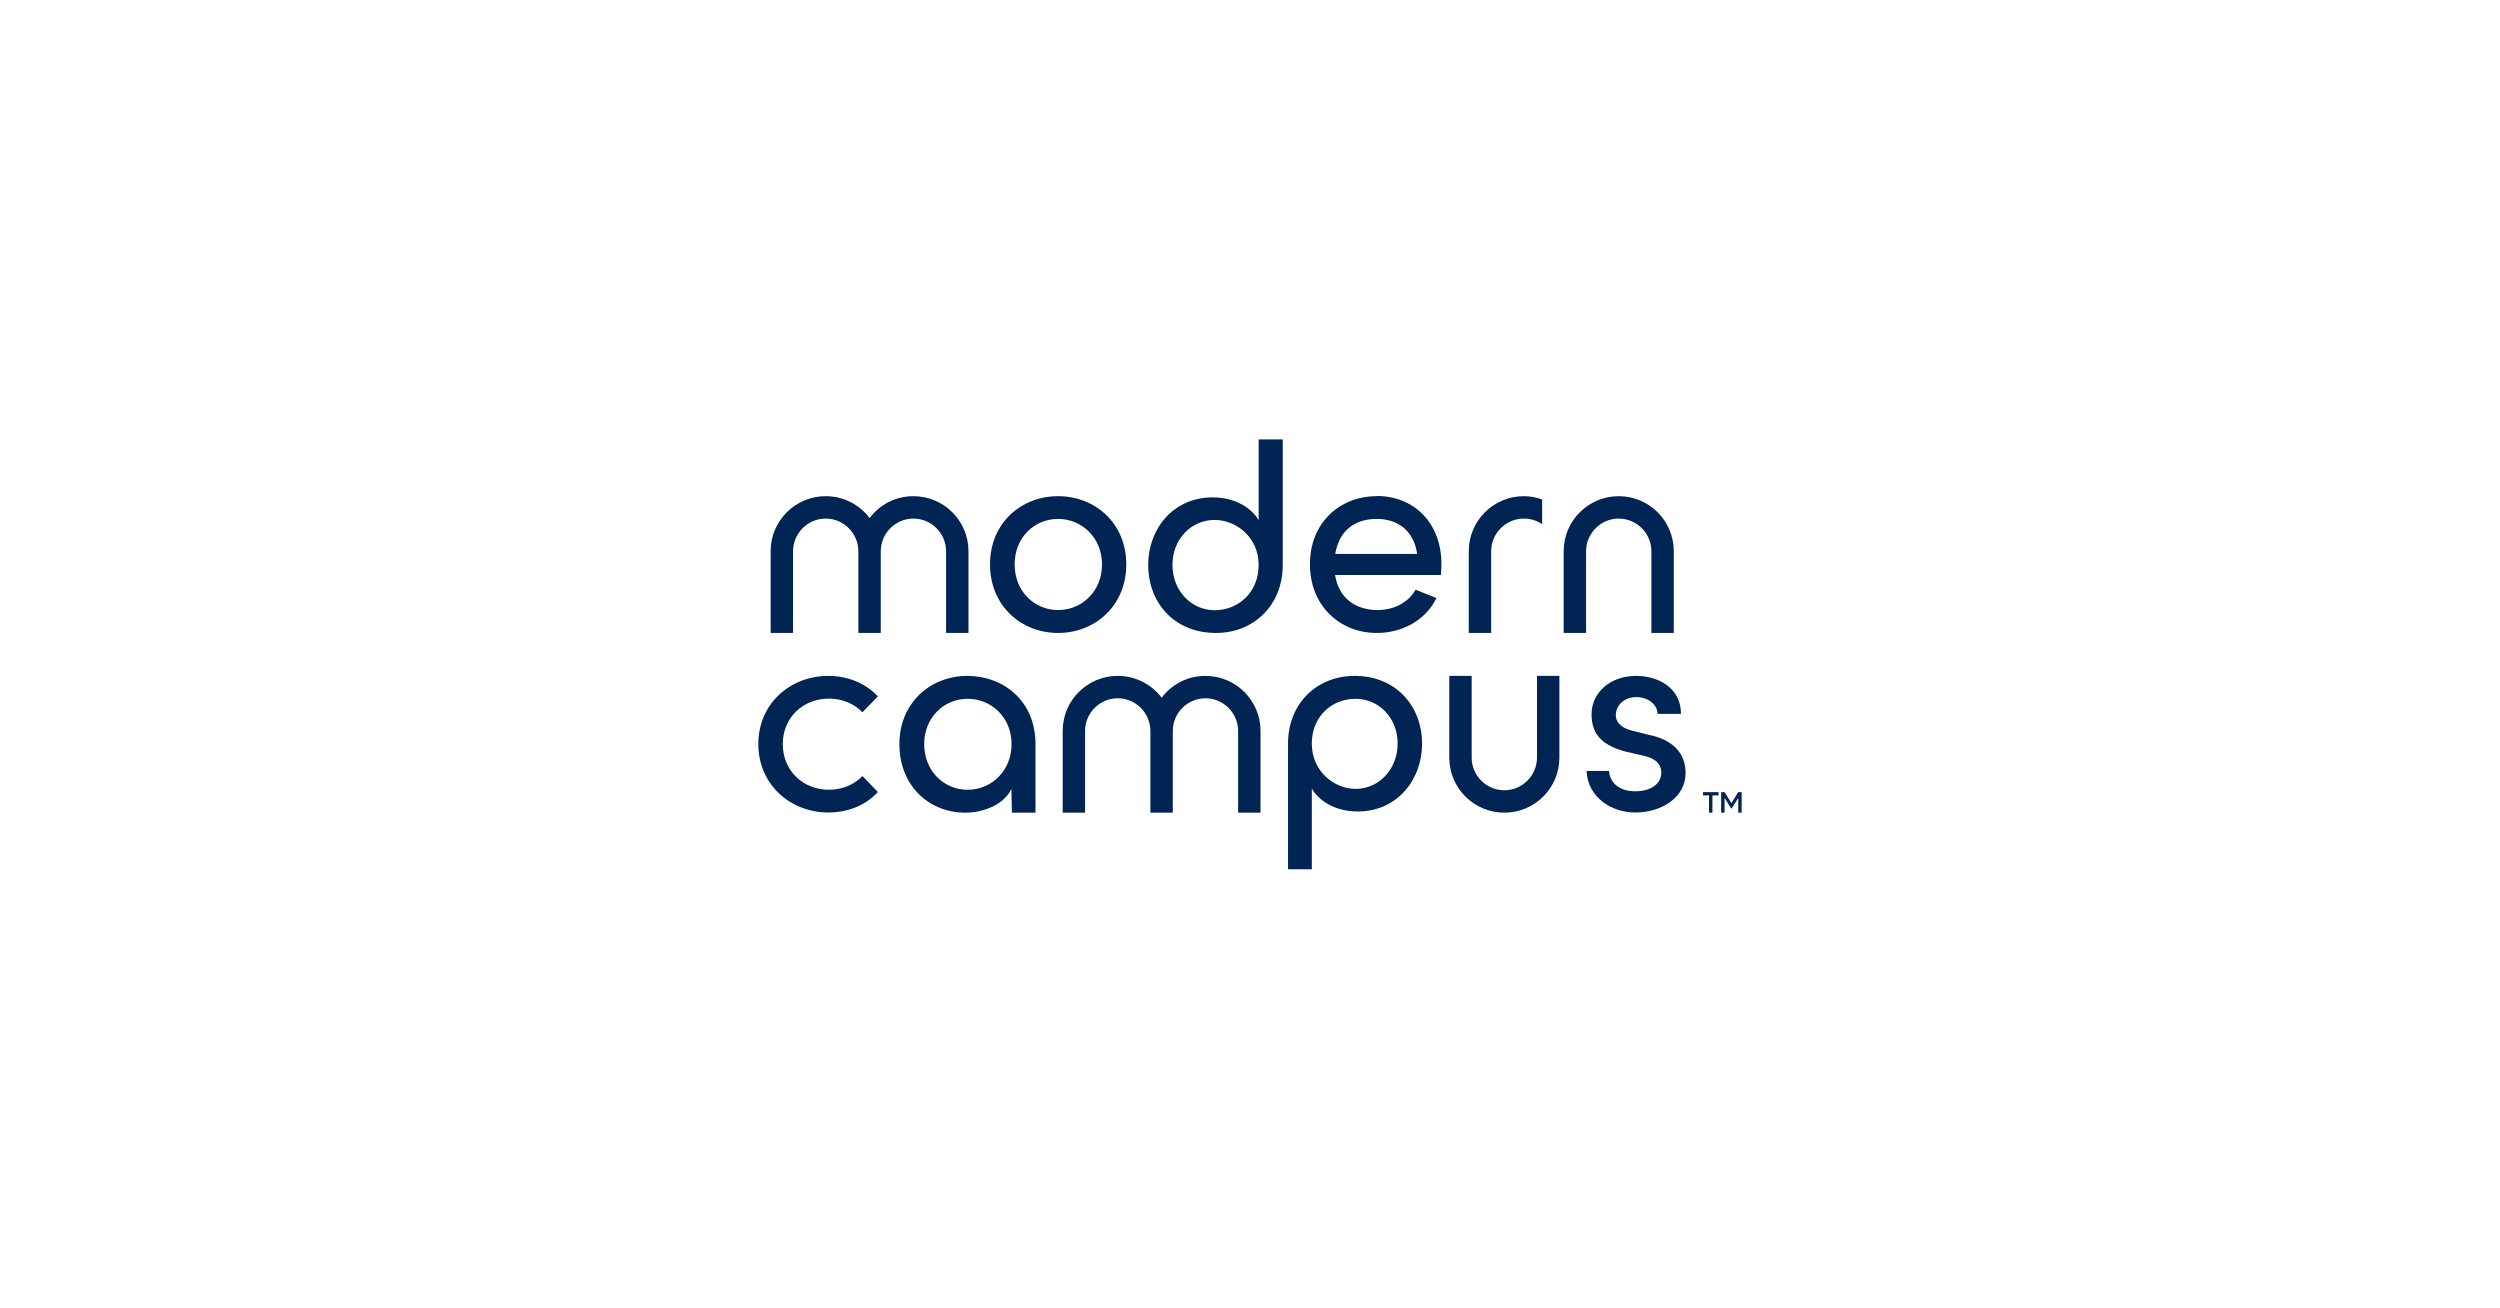 <?xml version="1.0" encoding="UTF-8"?> <svg xmlns="http://www.w3.org/2000/svg" width="1200" height="628" viewBox="0 0 1200 628" fill="none"><rect width="1200" height="628" fill="white"></rect><path d="M740.223 239.724C737.432 238.74 734.478 238.165 731.441 238.165C716.832 238.165 705.014 249.984 705.014 264.592V303.823H715.765V264.592C715.765 255.975 722.823 248.917 731.441 248.917C734.724 248.917 737.761 249.901 740.223 251.625V239.724Z" fill="#002554"></path><path d="M507.874 238.165C490.064 238.165 475.209 251.133 475.209 270.912C475.209 290.692 490.064 303.823 507.874 303.823C525.684 303.823 540.621 290.692 540.621 270.912C540.621 251.133 525.684 238.165 507.874 238.165ZM507.874 292.825C496.548 292.825 487.027 283.88 487.027 270.912C487.027 257.945 496.548 249.081 507.874 249.081C519.2 249.081 528.967 258.027 528.967 270.912C528.967 283.797 519.364 292.825 507.874 292.825Z" fill="#002554"></path><path d="M660.858 238.163C643.048 238.163 628.768 250.966 628.768 270.828C628.768 290.69 643.048 303.821 660.858 303.821C672.923 303.821 684.167 297.912 689.501 287.078L679.489 283.057C675.877 289.377 668.901 292.824 661.268 292.824C650.599 292.824 642.556 287.078 640.832 275.999H691.635C691.799 274.275 691.882 272.552 691.882 270.746C691.882 250.966 678.668 238.081 660.858 238.081M640.914 265.904C642.802 254.66 650.271 249.079 660.858 249.079C671.445 249.079 678.75 255.234 680.227 265.904H640.914Z" fill="#002554"></path><path d="M604.146 210.916V249.736C601.273 244.566 593.723 238.739 582.068 238.739C563.274 238.739 551.127 253.676 551.127 271.239C551.127 288.803 563.192 303.822 583.71 303.822C601.684 303.822 615.718 290.609 615.718 271.239V210.916H604.146ZM583.053 292.907C571.809 292.907 562.781 283.55 562.781 271.157C562.781 258.764 571.809 249.572 583.053 249.572C593.23 249.572 604.146 257.78 604.146 271.157C604.146 284.535 594.215 292.907 583.053 292.907Z" fill="#002554"></path><path d="M792.832 353.066L783.64 350.768C779.619 349.865 775.597 347.567 775.597 343.3C775.597 338.457 779.618 334.6 785.61 334.6C790.534 334.6 795.541 337.801 795.623 342.643H806.867C806.867 330.086 795.869 324.423 785.364 324.423C772.806 324.423 763.943 332.548 763.943 342.889C763.943 353.23 769.934 357.991 780.357 360.781L788.893 362.751C793.817 363.818 797.428 366.198 797.428 370.876C797.428 375.965 792.75 379.822 784.871 379.822C776.992 379.822 772.56 375.39 772.396 370.055H761.562C762.137 382.859 773.627 389.999 784.871 389.999C797.839 389.999 809.083 382.612 809.083 371.04C809.083 363.982 805.718 356.185 792.75 352.984" fill="#002554"></path><path d="M485.795 390.081H497.039V357.17C497.039 336.077 481.281 324.423 464.374 324.423C446.564 324.423 431.709 337.39 431.709 357.17C431.709 376.949 445.661 390.081 463.471 390.081C472.089 390.081 482.02 386.142 485.467 378.673L485.713 390.081H485.795ZM485.549 357.17C485.549 369.973 475.946 379.083 464.456 379.083C452.966 379.083 443.61 369.973 443.61 357.17C443.61 344.367 453.13 335.421 464.456 335.421C475.782 335.421 485.549 344.284 485.549 357.17Z" fill="#002554"></path><path d="M629.668 417.247V378.509C632.54 383.679 640.091 389.507 651.745 389.507C670.54 389.507 682.605 374.405 682.605 356.924C682.605 339.442 670.54 324.423 650.186 324.423C632.294 324.423 618.26 337.472 618.26 356.924V417.247H629.75H629.668ZM650.678 335.421C661.922 335.421 670.868 344.613 670.868 356.924C670.868 369.235 661.84 378.673 650.678 378.673C640.501 378.673 629.668 370.302 629.668 356.924C629.668 343.546 639.599 335.421 650.678 335.421Z" fill="#002554"></path><path d="M364 357.17C364 337.39 379.676 324.423 397.568 324.423C407.334 324.423 415.87 328.28 421.369 334.272L413.982 341.904C410.125 337.883 404.462 335.339 397.896 335.339C385.585 335.339 375.736 344.284 375.736 357.17C375.736 370.055 385.585 379.083 397.896 379.083C404.462 379.083 410.043 376.539 413.982 372.517L421.369 380.15C415.87 386.306 407.334 389.999 397.568 389.999C379.676 389.999 364 376.867 364 357.088" fill="#002554"></path><path d="M803.415 264.592V303.823H792.664V264.592C792.664 255.975 785.606 248.917 776.988 248.917C768.37 248.917 761.312 255.975 761.312 264.592V303.823H750.561V264.592C750.561 249.984 762.379 238.165 776.988 238.165C791.597 238.165 803.415 249.984 803.415 264.592Z" fill="#002554"></path><path d="M748.507 363.654V324.423H737.756V363.654C737.756 372.271 730.697 379.33 722.08 379.33C713.462 379.33 706.404 372.271 706.404 363.654V324.423H695.652V363.654C695.652 378.263 707.471 390.081 722.08 390.081C736.689 390.081 748.507 378.263 748.507 363.654Z" fill="#002554"></path><path d="M438.443 238.165C429.825 238.165 422.192 242.269 417.432 248.67C412.59 242.269 404.957 238.165 396.34 238.165C381.731 238.165 369.912 249.984 369.912 264.592V303.823H380.664V264.592C380.664 255.975 387.722 248.917 396.34 248.917C404.957 248.917 412.015 255.975 412.015 264.592V303.823H422.767V264.592C422.767 255.975 429.825 248.917 438.443 248.917C447.06 248.917 454.119 255.975 454.119 264.592V303.823H464.87V264.592C464.87 249.984 453.052 238.165 438.443 238.165Z" fill="#002554"></path><path d="M578.617 324.423C569.999 324.423 562.366 328.526 557.606 334.928C552.764 328.526 545.131 324.423 536.513 324.423C521.904 324.423 510.086 336.241 510.086 350.85V390.081H520.837V350.85C520.837 342.233 527.896 335.174 536.513 335.174C545.131 335.174 552.189 342.233 552.189 350.85V390.081H562.941V350.85C562.941 342.233 569.999 335.174 578.617 335.174C587.234 335.174 594.293 342.233 594.293 350.85V390.081H605.044V350.85C605.044 336.241 593.226 324.423 578.617 324.423Z" fill="#002554"></path><path d="M824.838 381.792H821.965V390.081H820.324V381.792H817.451V380.232H824.92V381.792H824.838ZM836 380.232V390.081H834.358V383.023L831.157 388.111H830.993L827.792 383.023V390.081H826.151V380.232H827.792L831.075 385.485L834.358 380.232H836Z" fill="#002554"></path></svg> 